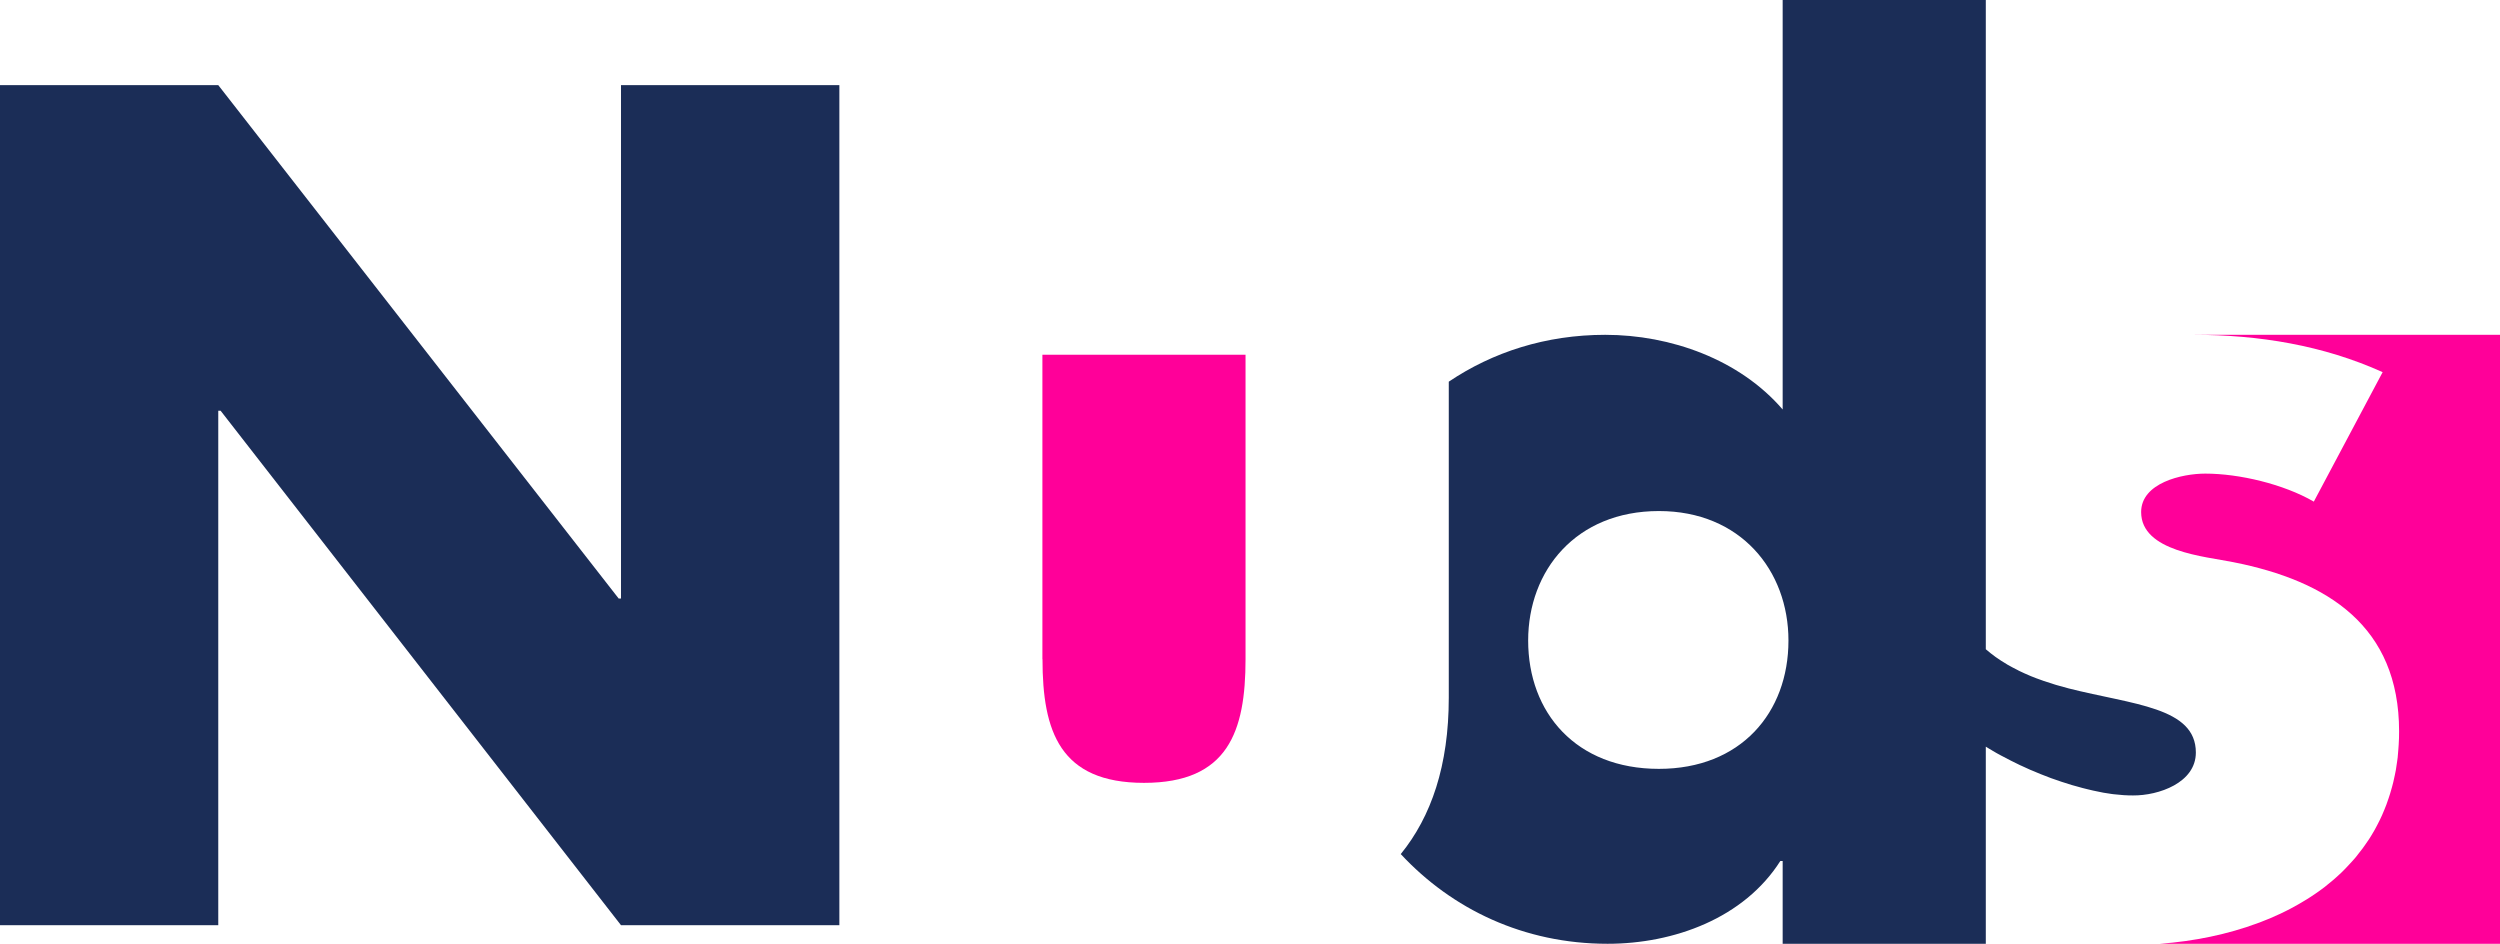 <svg width="196" height="74" viewBox="0 0 196 74" fill="none" xmlns="http://www.w3.org/2000/svg">
<path d="M48.686 46.923H48.503L17.112 6.674H0V72.536H17.112V32.2H17.295L48.686 72.536H65.806V54.695V27.809V6.674H48.686V46.923Z" fill="#1B2D57"/>
<path d="M81.732 51.68C81.732 57.351 83.101 61.376 89.691 61.376C96.281 61.376 97.65 57.351 97.65 51.68V27.809H81.724V51.68H81.732Z" fill="#FF0099"/>
<path d="M171.972 26.25C177.097 26.25 182.127 27.069 186.799 29.177L181.403 39.327C179.023 37.95 175.545 37.131 172.895 37.131C171.064 37.131 167.865 37.863 167.865 40.146C167.865 43.256 172.895 43.622 175.092 44.075C182.501 45.539 188.089 49.103 188.089 57.336C188.089 57.693 188.081 58.035 188.057 58.385C188.049 58.505 188.041 58.608 188.033 58.727C188.017 58.95 188.001 59.181 187.977 59.396C187.961 59.531 187.938 59.658 187.922 59.785C187.898 59.984 187.866 60.175 187.834 60.374C187.81 60.509 187.778 60.645 187.754 60.772C187.715 60.955 187.683 61.13 187.635 61.313C187.603 61.448 187.563 61.583 187.532 61.71C187.484 61.877 187.436 62.044 187.388 62.212C187.349 62.347 187.301 62.474 187.261 62.601C187.205 62.76 187.15 62.919 187.094 63.079C187.046 63.206 186.998 63.333 186.943 63.46C186.879 63.611 186.815 63.763 186.752 63.914C186.696 64.041 186.64 64.16 186.577 64.288C186.505 64.431 186.433 64.574 186.362 64.709C186.298 64.829 186.234 64.948 186.171 65.067C186.091 65.202 186.011 65.338 185.932 65.473C185.86 65.584 185.797 65.704 185.717 65.815C185.629 65.942 185.542 66.069 185.454 66.197C185.375 66.308 185.303 66.419 185.223 66.523C185.128 66.65 185.032 66.761 184.937 66.889C184.857 66.992 184.77 67.103 184.69 67.207C184.595 67.318 184.491 67.43 184.396 67.541C184.197 67.764 183.99 67.978 183.783 68.193C183.703 68.273 183.624 68.352 183.544 68.432C183.425 68.551 183.297 68.663 183.17 68.774C183.082 68.853 182.995 68.933 182.907 69.005C182.78 69.116 182.645 69.219 182.509 69.331C182.422 69.402 182.334 69.474 182.247 69.546C182.104 69.649 181.968 69.752 181.825 69.856C181.737 69.919 181.65 69.983 181.554 70.047C181.403 70.15 181.252 70.246 181.101 70.349C181.013 70.405 180.926 70.46 180.838 70.516C180.679 70.611 180.52 70.715 180.36 70.802C180.273 70.85 180.185 70.906 180.098 70.953C179.931 71.049 179.756 71.144 179.588 71.232C179.509 71.272 179.429 71.319 179.342 71.359C179.159 71.455 178.976 71.542 178.793 71.63C178.721 71.661 178.649 71.693 178.578 71.725C178.379 71.82 178.18 71.908 177.973 71.996C177.917 72.019 177.861 72.043 177.814 72.059C177.591 72.154 177.368 72.242 177.137 72.329C177.113 72.338 177.089 72.346 177.065 72.353C174.646 73.26 172.011 73.793 169.345 73.992H196.024V26.25H171.972Z" fill="#FF0099"/>
<path d="M172.155 58.998C172.155 55.434 167.212 55.251 162.182 53.971C161.856 53.883 161.529 53.796 161.203 53.7C161.147 53.684 161.092 53.66 161.028 53.645C160.757 53.565 160.487 53.478 160.216 53.382C160.168 53.366 160.121 53.342 160.065 53.327C159.786 53.231 159.508 53.128 159.237 53.016C159.197 53 159.166 52.984 159.126 52.968C158.839 52.849 158.561 52.722 158.282 52.587C158.258 52.571 158.234 52.563 158.21 52.547C157.924 52.404 157.637 52.253 157.359 52.093C157.343 52.086 157.327 52.078 157.311 52.062C157.025 51.895 156.746 51.712 156.475 51.521C156.467 51.513 156.459 51.513 156.452 51.505C156.189 51.314 155.934 51.115 155.687 50.9C155.672 50.892 155.664 50.877 155.648 50.868C155.656 50.877 155.672 50.885 155.687 50.9V32.526V0H139.761V32.104C136.379 28.175 130.975 26.25 125.849 26.25C121.185 26.25 117.022 27.61 113.584 29.924V54.695C113.584 60.032 112.207 64.025 109.819 66.96C113.831 71.272 119.458 73.992 126.032 73.992C131.245 73.992 136.737 71.98 139.578 67.501H139.761V73.992H155.687V72.155V58.537C155.855 58.64 156.014 58.743 156.189 58.839C156.189 58.839 156.197 58.839 156.197 58.847C156.42 58.982 156.65 59.109 156.889 59.237C156.897 59.245 156.913 59.245 156.921 59.252C157.152 59.38 157.383 59.499 157.621 59.618C157.645 59.626 157.669 59.642 157.685 59.65C157.916 59.762 158.139 59.881 158.378 59.992C158.409 60.008 158.449 60.024 158.489 60.04C158.712 60.143 158.935 60.247 159.166 60.35C159.221 60.374 159.269 60.398 159.325 60.414C159.54 60.509 159.755 60.597 159.969 60.684C160.041 60.708 160.105 60.74 160.176 60.764C160.383 60.843 160.582 60.923 160.789 61.002C160.877 61.034 160.956 61.066 161.044 61.09C161.235 61.162 161.426 61.225 161.617 61.289C161.72 61.321 161.824 61.352 161.919 61.384C162.094 61.44 162.27 61.496 162.445 61.551C162.564 61.583 162.676 61.615 162.795 61.647C162.954 61.694 163.113 61.742 163.28 61.782C163.408 61.814 163.535 61.846 163.662 61.877C163.806 61.909 163.957 61.949 164.1 61.981C164.243 62.013 164.379 62.037 164.522 62.068C164.649 62.092 164.785 62.124 164.912 62.148C165.071 62.172 165.222 62.196 165.374 62.219C165.485 62.235 165.596 62.259 165.708 62.267C165.883 62.291 166.05 62.299 166.225 62.315C166.313 62.323 166.4 62.331 166.48 62.339C166.735 62.355 166.981 62.363 167.228 62.363C169.226 62.379 172.155 61.376 172.155 58.998ZM130.059 60.279C123.565 60.279 119.808 55.888 119.808 50.216C119.808 44.728 123.557 40.066 130.059 40.066C136.466 40.066 140.215 44.728 140.215 50.216C140.215 55.888 136.466 60.279 130.059 60.279Z" fill="#1B2D57"/>
</svg>
